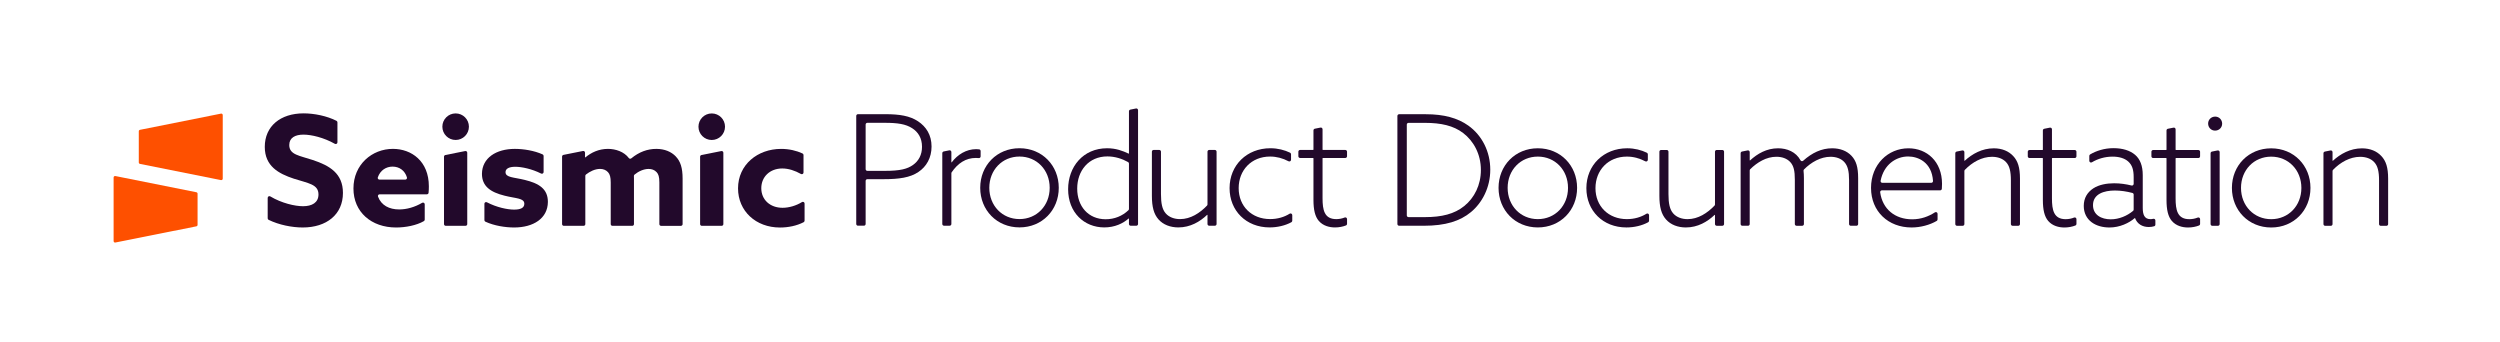 <?xml version="1.0" encoding="UTF-8"?>
<svg xmlns="http://www.w3.org/2000/svg" viewBox="0 0 2140.91 292.81">
  <defs>
    <style>
      .cls-1 {
        fill: #fe5000;
      }

      .cls-2 {
        fill: #22092b;
      }
    </style>
  </defs>
  <g id="Guide"/>
  <g id="Working"/>
  <g id="Final">
    <g>
      <g>
        <path class="cls-2" d="M733.26,99.25c0-.81,.66-1.47,1.47-1.47h23.46c12.27,0,20.97,1.45,27.96,6.07,6.99,4.62,11.61,11.74,11.6,21.63,0,9.63-4.35,17.15-11.21,21.76-7.12,4.88-16.75,6.2-29.81,6.2h-13.96c-.81,0-1.47,.66-1.47,1.47v36.9c0,.81-.66,1.47-1.47,1.47h-5.11c-.81,0-1.47-.66-1.47-1.47V99.25Zm24.4,47.07c13.59,0,19.39-1.71,24.14-5.01,4.88-3.43,7.78-8.71,7.78-15.56,0-7.52-3.3-12.66-8.44-15.96-5.54-3.56-12.4-4.62-23.48-4.62h-14.89c-.81,0-1.47,.66-1.47,1.47v38.21c0,.81,.65,1.47,1.46,1.47h14.89Z"/>
        <path class="cls-2" d="M808.12,129.71l4.84-.97c.91-.18,1.76,.51,1.76,1.44v8.76l.26,.13c5.01-6.73,12.53-11.34,20.97-11.34,.95,0,1.78,.06,2.58,.17,.72,.1,1.25,.73,1.25,1.46v4.57c0,.87-.75,1.56-1.61,1.46-.79-.09-1.64-.13-2.48-.13-8.69,0-15.47,4.59-20.71,12.28-.17,.25-.26,.54-.26,.84v43.45c0,.81-.66,1.47-1.47,1.47h-4.84c-.81,0-1.47-.66-1.47-1.47v-60.66c0-.7,.5-1.3,1.18-1.44Z"/>
        <path class="cls-2" d="M873.06,126.94c19.39,0,33.63,14.78,33.63,33.9,0,19.12-14.25,33.9-33.64,33.89-19.39,0-33.63-14.78-33.63-33.9,0-19.12,14.25-33.9,33.64-33.89Zm0,60.67c14.77,0,25.85-11.47,25.85-26.77,0-15.3-11.08-26.78-25.85-26.78s-25.85,11.47-25.85,26.77c0,15.3,11.08,26.78,25.85,26.78Z"/>
        <path class="cls-2" d="M966.53,187.1c-4.75,4.22-11.87,7.65-20.84,7.65-17.28,0-30.99-12.8-30.99-32.71,0-19.12,12.8-35.08,33.37-35.08,7.65,0,13.45,2.24,18.47,4.62l.26-.13v-36.14c0-.7,.5-1.3,1.18-1.44l4.84-.97c.91-.18,1.76,.51,1.76,1.44v97.51c0,.81-.67,1.47-1.48,1.47h-4.84c-.81,0-1.47-.66-1.47-1.47v-4.6l-.26-.13Zm.27-47.02c0-.53-.28-1.02-.74-1.28-5.02-2.82-11.19-4.85-17.73-4.85-16.09,0-25.85,12.26-25.85,27.56,0,15.17,9.49,26.25,24.4,26.25,7.43,0,14.25-2.74,19.47-7.74,.29-.28,.45-.67,.45-1.07v-38.88Z"/>
        <path class="cls-2" d="M1033.79,183.94c-6.2,5.94-14.51,10.81-24.67,10.81-6.73,0-12.92-2.24-17.01-6.86-3.96-4.48-5.67-10.55-5.67-20.31v-37.7c0-.81,.66-1.47,1.47-1.47h4.84c.81,0,1.47,.66,1.47,1.47v36.25c0,8.04,1.05,13.19,4.08,16.62,2.9,3.3,7.39,4.88,12.27,4.88,9.03,0,16.93-5.17,23.07-11.57,.26-.27,.41-.64,.41-1.02v-45.16c0-.81,.66-1.47,1.47-1.47h4.84c.81,0,1.47,.66,1.47,1.47v61.96c0,.81-.66,1.47-1.47,1.47h-4.84c-.81,0-1.47-.66-1.47-1.47v-7.76l-.26-.13Z"/>
        <path class="cls-2" d="M1106.64,189.01c0,.53-.28,1.03-.75,1.29-5.3,2.89-11.97,4.45-18.64,4.45-20.18,0-34.29-14.38-34.29-33.64,0-19.65,14.78-34.16,34.96-34.16,6.36,0,12.12,1.53,16.86,3.81,.5,.24,.82,.76,.82,1.32v4.73c0,1.11-1.18,1.81-2.16,1.29-4.94-2.63-10.26-4.03-15.78-4.04-16.09,0-26.91,11.74-26.91,27.04,0,15.56,11.21,26.51,26.91,26.51,6.43,0,12.19-1.74,16.77-4.63,.97-.61,2.22,.12,2.22,1.26v4.75Z"/>
        <path class="cls-2" d="M1153.55,191.69c0,.6-.36,1.14-.92,1.37-2.47,.99-5.87,1.71-9.36,1.71-4.75,0-10.15-1.32-13.85-5.54-3.3-3.82-4.62-9.63-4.62-18.07v-35.52c0-.2-.16-.36-.36-.36h-11.1c-.81,0-1.47-.66-1.47-1.47v-3.92c0-.81,.66-1.47,1.47-1.47h11.1c.2,0,.36-.16,.36-.36v-16.4c0-.7,.49-1.3,1.18-1.44l4.84-.97c.91-.18,1.76,.51,1.76,1.44v17.37c0,.2,.16,.36,.36,.36h19.14c.81,0,1.47,.66,1.47,1.47v3.92c0,.81-.66,1.47-1.47,1.47h-19.14c-.2,0-.36,.16-.36,.36v34.2c0,9.76,1.45,17.81,11.74,17.81,2.57,0,5.07-.52,7.22-1.39,.97-.39,2.02,.31,2.02,1.36v4.08Z"/>
        <path class="cls-2" d="M1196.69,99.29c0-.81,.66-1.47,1.47-1.47h22.93c15.3,0,27.17,3.17,36.4,9.77,11.61,8.31,18.73,22.16,18.73,37.72,0,15.43-6.99,28.36-16.49,36.27-9.37,7.78-21.9,11.74-40.36,11.74h-21.22c-.81,0-1.47-.66-1.47-1.47V99.29Zm23.74,86.64c14.11,0,25.06-2.64,33.5-9.49,8.71-6.99,14.25-18.07,14.25-30.86,0-13.58-6.2-24.8-15.17-31.66-8.31-6.33-18.99-8.71-32.71-8.71h-14.1c-.81,0-1.47,.66-1.47,1.47v77.78c0,.81,.65,1.47,1.46,1.47h14.23Z"/>
        <path class="cls-2" d="M1316.94,126.98c19.39,0,33.63,14.78,33.63,33.9,0,19.12-14.25,33.9-33.64,33.89-19.39,0-33.63-14.78-33.63-33.9,0-19.12,14.25-33.9,33.64-33.89Zm0,60.67c14.77,0,25.85-11.47,25.85-26.77,0-15.3-11.08-26.78-25.85-26.78-14.77,0-25.85,11.47-25.85,26.77s11.08,26.78,25.85,26.78Z"/>
        <path class="cls-2" d="M1412.19,189.04c0,.53-.28,1.03-.75,1.29-5.3,2.89-11.97,4.45-18.64,4.45-20.18,0-34.29-14.38-34.29-33.64,0-19.65,14.78-34.16,34.96-34.16,6.36,0,12.12,1.53,16.86,3.82,.51,.24,.82,.76,.82,1.32v4.73c0,1.11-1.18,1.81-2.16,1.29-4.94-2.63-10.26-4.04-15.78-4.04-16.09,0-26.91,11.74-26.91,27.04,0,15.56,11.21,26.51,26.91,26.51,6.43,0,12.19-1.74,16.77-4.63,.97-.61,2.22,.12,2.22,1.26v4.75Z"/>
        <path class="cls-2" d="M1468.39,183.97c-6.2,5.94-14.51,10.81-24.67,10.81-6.73,0-12.92-2.24-17.01-6.86-3.96-4.48-5.67-10.55-5.67-20.31v-37.7c0-.81,.66-1.47,1.47-1.47h4.84c.81,0,1.47,.66,1.47,1.47v36.25c0,8.05,1.05,13.19,4.08,16.62,2.9,3.3,7.39,4.88,12.27,4.88,9.03,0,16.93-5.17,23.07-11.57,.26-.27,.41-.64,.41-1.02v-45.16c0-.81,.66-1.47,1.47-1.47h4.84c.81,0,1.47,.66,1.47,1.47v61.96c0,.81-.66,1.47-1.47,1.47h-4.84c-.81,0-1.47-.66-1.47-1.47v-7.76l-.26-.13Z"/>
        <path class="cls-2" d="M1583.46,153.91c0-7.12-1.05-11.87-4.09-15.17-2.77-3.03-7.12-4.48-11.74-4.48-8.48,0-16.58,4.63-22.73,10.84-.31,.32-.46,.75-.41,1.19,.21,1.93,.32,4.07,.32,6.3v39.29c0,.81-.66,1.47-1.47,1.47h-4.84c-.81,0-1.47-.66-1.47-1.47v-37.97c0-7.52-.92-11.87-3.95-15.17-2.9-3.03-6.99-4.49-11.87-4.49-8.62,0-16.37,4.77-22.38,10.64-.28,.28-.44,.66-.44,1.06v45.92c0,.81-.66,1.47-1.47,1.47h-4.84c-.81,0-1.47-.66-1.47-1.47v-60.66c0-.7,.5-1.3,1.18-1.44l4.84-.97c.91-.18,1.76,.51,1.76,1.44v7.04l.26,.13c6.33-5.8,14.25-10.42,24.01-10.42,7.71,0,15.31,3.07,19.21,10.26,.45,.83,1.55,1.06,2.26,.43,7.63-6.83,15.76-10.69,24.82-10.69,6.86,0,12.66,2.24,16.62,6.46,3.96,4.22,5.67,9.63,5.67,19.13v39.29c0,.81-.66,1.47-1.47,1.47h-4.84c-.81,0-1.47-.66-1.47-1.47v-37.97Z"/>
        <path class="cls-2" d="M1611.58,163.01c-.9,0-1.58,.8-1.46,1.69,1.95,14.31,12.65,23.11,27.38,23.11,7.62,0,14.03-2.43,19.49-5.95,.98-.63,2.27,.05,2.27,1.22v4.82c0,.52-.27,1-.71,1.27-5.88,3.45-13.85,5.64-21.58,5.63-19.92,0-34.69-13.72-34.69-33.9,0-20.05,14.51-33.9,32.05-33.9,15.7,0,28.75,11.21,28.75,30.47,0,1.44-.07,2.89-.16,4.18-.05,.77-.69,1.36-1.47,1.36h-49.88Zm42.32-6.46c.86,0,1.52-.74,1.47-1.59-1.08-16.13-12.86-20.96-21.3-20.96-10.38,0-20.89,6.93-23.58,20.79-.18,.91,.52,1.77,1.44,1.77h41.96Z"/>
        <path class="cls-2" d="M1675.62,129.79l4.84-.97c.91-.18,1.76,.51,1.76,1.44v7.31l.26,.13c6.46-5.93,14.91-10.68,24.93-10.68,7.25,0,12.79,2.51,16.62,6.6,3.96,4.22,5.8,9.76,5.8,19.39v38.89c0,.81-.66,1.47-1.47,1.47h-4.84c-.81,0-1.47-.66-1.47-1.47v-37.44c0-7.78-1.18-12.4-4.09-15.56-2.9-3.17-7.25-4.62-12.13-4.62-8.65,0-16.91,4.67-23.2,11.17-.27,.28-.41,.65-.41,1.03v45.42c0,.81-.66,1.47-1.47,1.47h-4.84c-.81,0-1.47-.66-1.47-1.47v-60.66c0-.7,.5-1.3,1.18-1.44Z"/>
        <path class="cls-2" d="M1778.19,191.74c0,.6-.36,1.14-.92,1.37-2.47,.99-5.87,1.71-9.36,1.71-4.75,0-10.15-1.32-13.85-5.54-3.3-3.82-4.62-9.63-4.62-18.07v-35.52c0-.2-.16-.36-.36-.36h-11.1c-.81,0-1.47-.66-1.47-1.47v-3.92c0-.81,.66-1.47,1.47-1.47h11.1c.2,0,.36-.16,.36-.36v-16.4c0-.7,.5-1.3,1.18-1.44l4.84-.97c.91-.18,1.76,.51,1.76,1.44v17.37c0,.2,.16,.36,.36,.36h19.14c.81,0,1.47,.66,1.47,1.47v3.92c0,.81-.66,1.47-1.47,1.47h-19.14c-.2,0-.36,.16-.36,.36v34.2c0,9.76,1.45,17.81,11.74,17.81,2.57,0,5.07-.52,7.22-1.39,.97-.39,2.02,.31,2.02,1.36v4.08Z"/>
        <path class="cls-2" d="M1828.12,186.77c-4.88,4.22-12.79,8.04-21.63,8.04-5.54,0-11.08-1.32-15.3-4.49s-6.73-7.91-6.73-13.98c0-6.86,3.17-11.74,8.18-15.04,4.88-3.17,11.48-4.35,17.81-4.35,5.28,0,10.13,.73,14.95,1.91,.92,.23,1.8-.48,1.8-1.43v-5.62c0-6.33-1.18-10.42-4.75-13.59-3.03-2.64-7.52-4.09-13.32-4.09-6.61,0-12.73,1.87-17.67,4.84-.99,.6-2.25-.09-2.25-1.24v-4.22c0-.52,.26-1,.71-1.26,5.21-3.08,12.18-5.37,20-5.37,7.78,0,14.11,1.98,18.47,5.67,4.35,3.69,6.59,9.5,6.59,17.41v28.09c0,5.54,1.32,9.63,6.59,9.63,.82,0,1.6-.1,2.33-.3,.95-.25,1.89,.42,1.89,1.4v3.56c0,.63-.39,1.2-.99,1.39-1.31,.43-2.91,.67-4.68,.67-5.54,0-9.89-2.64-11.74-7.65h-.26Zm-.92-20.12c0-.66-.44-1.25-1.08-1.42-4.76-1.28-10.11-2.08-15.02-2.08-9.23,0-18.73,2.9-18.73,12.53,0,8.44,7.25,12.13,15.17,12.14,7.14,0,14.03-2.96,19.13-7.21,.33-.28,.52-.7,.52-1.13v-12.83Z"/>
        <path class="cls-2" d="M1884.07,191.74c0,.6-.36,1.14-.92,1.37-2.47,.99-5.87,1.71-9.36,1.71-4.75,0-10.15-1.32-13.85-5.54-3.3-3.82-4.62-9.63-4.62-18.07v-35.52c0-.2-.16-.36-.36-.36h-11.1c-.81,0-1.47-.66-1.47-1.47v-3.92c0-.81,.66-1.47,1.47-1.47h11.1c.2,0,.36-.16,.36-.36v-16.4c0-.7,.49-1.3,1.18-1.44l4.84-.97c.91-.18,1.76,.51,1.76,1.44v17.37c0,.2,.16,.36,.36,.36h19.14c.81,0,1.47,.66,1.47,1.47v3.92c0,.81-.66,1.47-1.47,1.47h-19.14c-.2,0-.36,.16-.36,.36v34.2c0,9.76,1.45,17.81,11.74,17.81,2.57,0,5.07-.52,7.22-1.39,.97-.39,2.02,.31,2.02,1.36v4.08Z"/>
        <path class="cls-2" d="M1896.89,111.86c-3.3,0-5.94-2.64-5.93-6.07,0-3.3,2.64-5.94,6.07-5.93,3.3,0,5.94,2.64,5.94,6.07,0,3.3-2.64,5.93-6.07,5.93Zm-2.65,17.94l4.84-.97c.91-.18,1.76,.51,1.76,1.44v61.63c0,.81-.66,1.47-1.47,1.47h-4.84c-.81,0-1.47-.66-1.47-1.47v-60.66c0-.7,.5-1.3,1.18-1.44Z"/>
        <path class="cls-2" d="M1944.97,127.03c19.39,0,33.63,14.78,33.63,33.9,0,19.12-14.25,33.9-33.64,33.89s-33.63-14.78-33.63-33.9c0-19.12,14.25-33.9,33.64-33.89Zm0,60.67c14.77,0,25.85-11.47,25.85-26.77,0-15.3-11.08-26.78-25.85-26.78-14.77,0-25.85,11.47-25.85,26.77s11.08,26.78,25.85,26.78Z"/>
        <path class="cls-2" d="M1990.9,129.81l4.84-.97c.91-.18,1.76,.51,1.76,1.44v7.31l.26,.13c6.46-5.93,14.91-10.68,24.93-10.68,7.25,0,12.79,2.51,16.62,6.6,3.96,4.22,5.8,9.76,5.8,19.39v38.89c0,.81-.66,1.47-1.47,1.47h-4.84c-.81,0-1.47-.66-1.47-1.47v-37.44c0-7.78-1.18-12.4-4.09-15.56-2.9-3.17-7.25-4.62-12.13-4.62-8.65,0-16.91,4.67-23.2,11.17-.27,.28-.41,.65-.41,1.03v45.42c0,.81-.66,1.47-1.47,1.47h-4.84c-.81,0-1.47-.66-1.47-1.47v-60.66c0-.7,.5-1.3,1.18-1.44Z"/>
      </g>
      <g>
        <g>
          <path class="cls-1" d="M189.26,97.3l-69.39,13.87c-.59,.12-1.02,.64-1.02,1.24v26.7c0,.6,.42,1.12,1.01,1.24l69.38,13.88c.78,.16,1.51-.44,1.51-1.24v-54.45c0-.8-.72-1.4-1.51-1.24Z"/>
          <path class="cls-1" d="M98.78,207.69l69.39-13.87c.59-.12,1.02-.64,1.02-1.24v-26.7c0-.6-.42-1.12-1.01-1.24l-69.38-13.88c-.78-.16-1.51,.44-1.51,1.24v54.45c0,.8,.72,1.4,1.51,1.24Z"/>
        </g>
        <g>
          <path class="cls-2" d="M229.24,169.44c0-1.14,1.25-1.84,2.23-1.25,9.67,5.81,21.11,8.41,28.03,8.41,7.6,0,13.23-3.01,13.23-10.09,0-8.78-8.91-9.56-21.09-13.49-13.1-4.32-24.89-10.74-24.89-27.25,0-17.68,13.36-28.69,33.27-28.69,9.01,0,19.98,2.21,28.16,6.4,.49,.25,.79,.76,.79,1.31v17.11c0,1.12-1.21,1.82-2.18,1.27-9.55-5.39-20.09-7.88-26.9-7.88-7.07,0-12.18,2.62-12.18,8.91,0,8.38,8.78,9.04,20.17,12.84,14.28,4.72,25.8,11.4,25.8,28.17,0,18.47-14.02,29.6-34.45,29.6-9.15,0-20.39-2.22-29.19-6.54-.5-.25-.81-.76-.81-1.32v-17.51Z"/>
          <path class="cls-2" d="M325.1,166.39c-1.03,0-1.73,1.03-1.37,2,2.77,7.52,9.66,10.97,18.12,10.97,6.43,0,13.39-1.98,19.65-5.67,.98-.58,2.22,.11,2.22,1.25v13.15c0,.52-.27,1-.71,1.26-6.29,3.64-15.59,5.47-23.79,5.47-21.22,0-36.55-13.23-36.54-33.41,0-20.57,15.98-33.93,33.8-33.92,15.85,0,30.78,10.48,30.78,32.1,0,1.72-.08,3.84-.24,5.49-.07,.75-.71,1.32-1.46,1.32h-40.47Zm21.98-12.58c.99,0,1.68-.96,1.4-1.9-1.72-5.8-6.46-9.23-12.27-9.23-5.58,0-10.51,3.12-12.66,9.16-.34,.96,.36,1.98,1.38,1.98h22.14Z"/>
          <path class="cls-2" d="M380.23,134.18v57.73c0,.81,.65,1.47,1.46,1.47h16.98c.81,0,1.47-.65,1.47-1.46v-61.13c0-.93-.84-1.62-1.75-1.44l-16.98,3.39c-.68,.14-1.18,.74-1.18,1.44Z"/>
          <path class="cls-2" d="M414.81,174.51c0-1.1,1.17-1.8,2.15-1.29,8.38,4.39,17.6,6.28,23.27,6.28,5.5,0,8.78-1.44,8.78-4.98,0-4.98-7.2-4.46-16.9-6.94-12.18-3.01-19.39-8.12-19.39-18.73,.13-13.62,12.18-21.35,28.17-21.35,7.43,0,16.56,1.46,23.78,4.71,.52,.24,.85,.76,.85,1.34v13.78c0,1.09-1.15,1.79-2.12,1.3-8-4.04-16.82-5.81-22.11-5.81-5.24,0-8.38,1.57-8.38,4.58,0,4.72,6.94,4.32,16.5,6.68,12.31,3.01,19.78,7.73,19.78,18.86-.13,14.15-12.45,21.88-28.95,21.87-7.45,0-16.97-1.46-24.57-4.97-.52-.24-.84-.76-.84-1.33v-14.01Z"/>
          <path class="cls-2" d="M578.68,133.92c-3.8-3.93-9.43-6.42-16.64-6.42-7.64,0-14.81,2.66-21.41,8.1-.66,.54-1.63,.43-2.14-.26-4.06-5.47-11.4-7.84-17.85-7.84-7.86,0-14.41,3.14-19.39,7.33l-.26-.13v-3.96c0-.93-.85-1.62-1.76-1.44l-16.71,3.34c-.68,.14-1.18,.74-1.18,1.44v57.84c0,.81,.65,1.47,1.46,1.47h16.98c.81,0,1.47-.65,1.47-1.46v-41.33c0-.44,.2-.87,.54-1.14,3.24-2.57,7.7-4.8,12.04-4.8,2.62,0,4.98,.79,6.81,2.75,1.7,1.83,2.36,4.45,2.36,8.78v35.74c0,.81,.65,1.47,1.46,1.47h16.98c.81,0,1.47-.65,1.47-1.46v-39.01c0-.69,0-1.45-.05-2.17-.04-.47,.16-.92,.52-1.22,3.35-2.76,7.79-4.86,12.11-4.86,2.62,0,4.98,.79,6.81,2.75,1.57,1.7,2.36,3.93,2.36,8.78v35.74c0,.81,.65,1.47,1.46,1.47h16.98c.81,0,1.47-.65,1.47-1.46v-39.01c0-9.17-1.83-14.8-5.89-19Z"/>
          <path class="cls-2" d="M689.01,188.98c0,.54-.3,1.05-.78,1.3-6.01,3.12-13.28,4.56-20.31,4.56-20.7,0-35.89-14.15-35.89-33.54,0-20.3,16.77-33.8,36.94-33.79,6.83,0,13.19,1.53,18.3,3.92,.51,.24,.83,.76,.83,1.32v14.98c0,1.12-1.21,1.82-2.18,1.26-5.15-2.91-10.64-4.72-16.03-4.72-10.61,0-17.95,7.2-17.95,16.9,0,9.82,7.47,16.77,18.21,16.77,5.46,0,11.61-1.78,16.65-4.9,.96-.6,2.21,.12,2.21,1.25v14.69Z"/>
          <path class="cls-2" d="M599.55,134.19v57.73c0,.81,.65,1.47,1.46,1.47h16.98c.81,0,1.47-.65,1.47-1.46v-61.13c0-.92-.84-1.62-1.75-1.44l-16.98,3.39c-.68,.14-1.18,.74-1.18,1.44Z"/>
          <circle class="cls-2" cx="390.19" cy="108.49" r="11.37"/>
          <circle class="cls-2" cx="609.51" cy="108.51" r="11.37"/>
        </g>
      </g>
    </g>
  </g>
</svg>